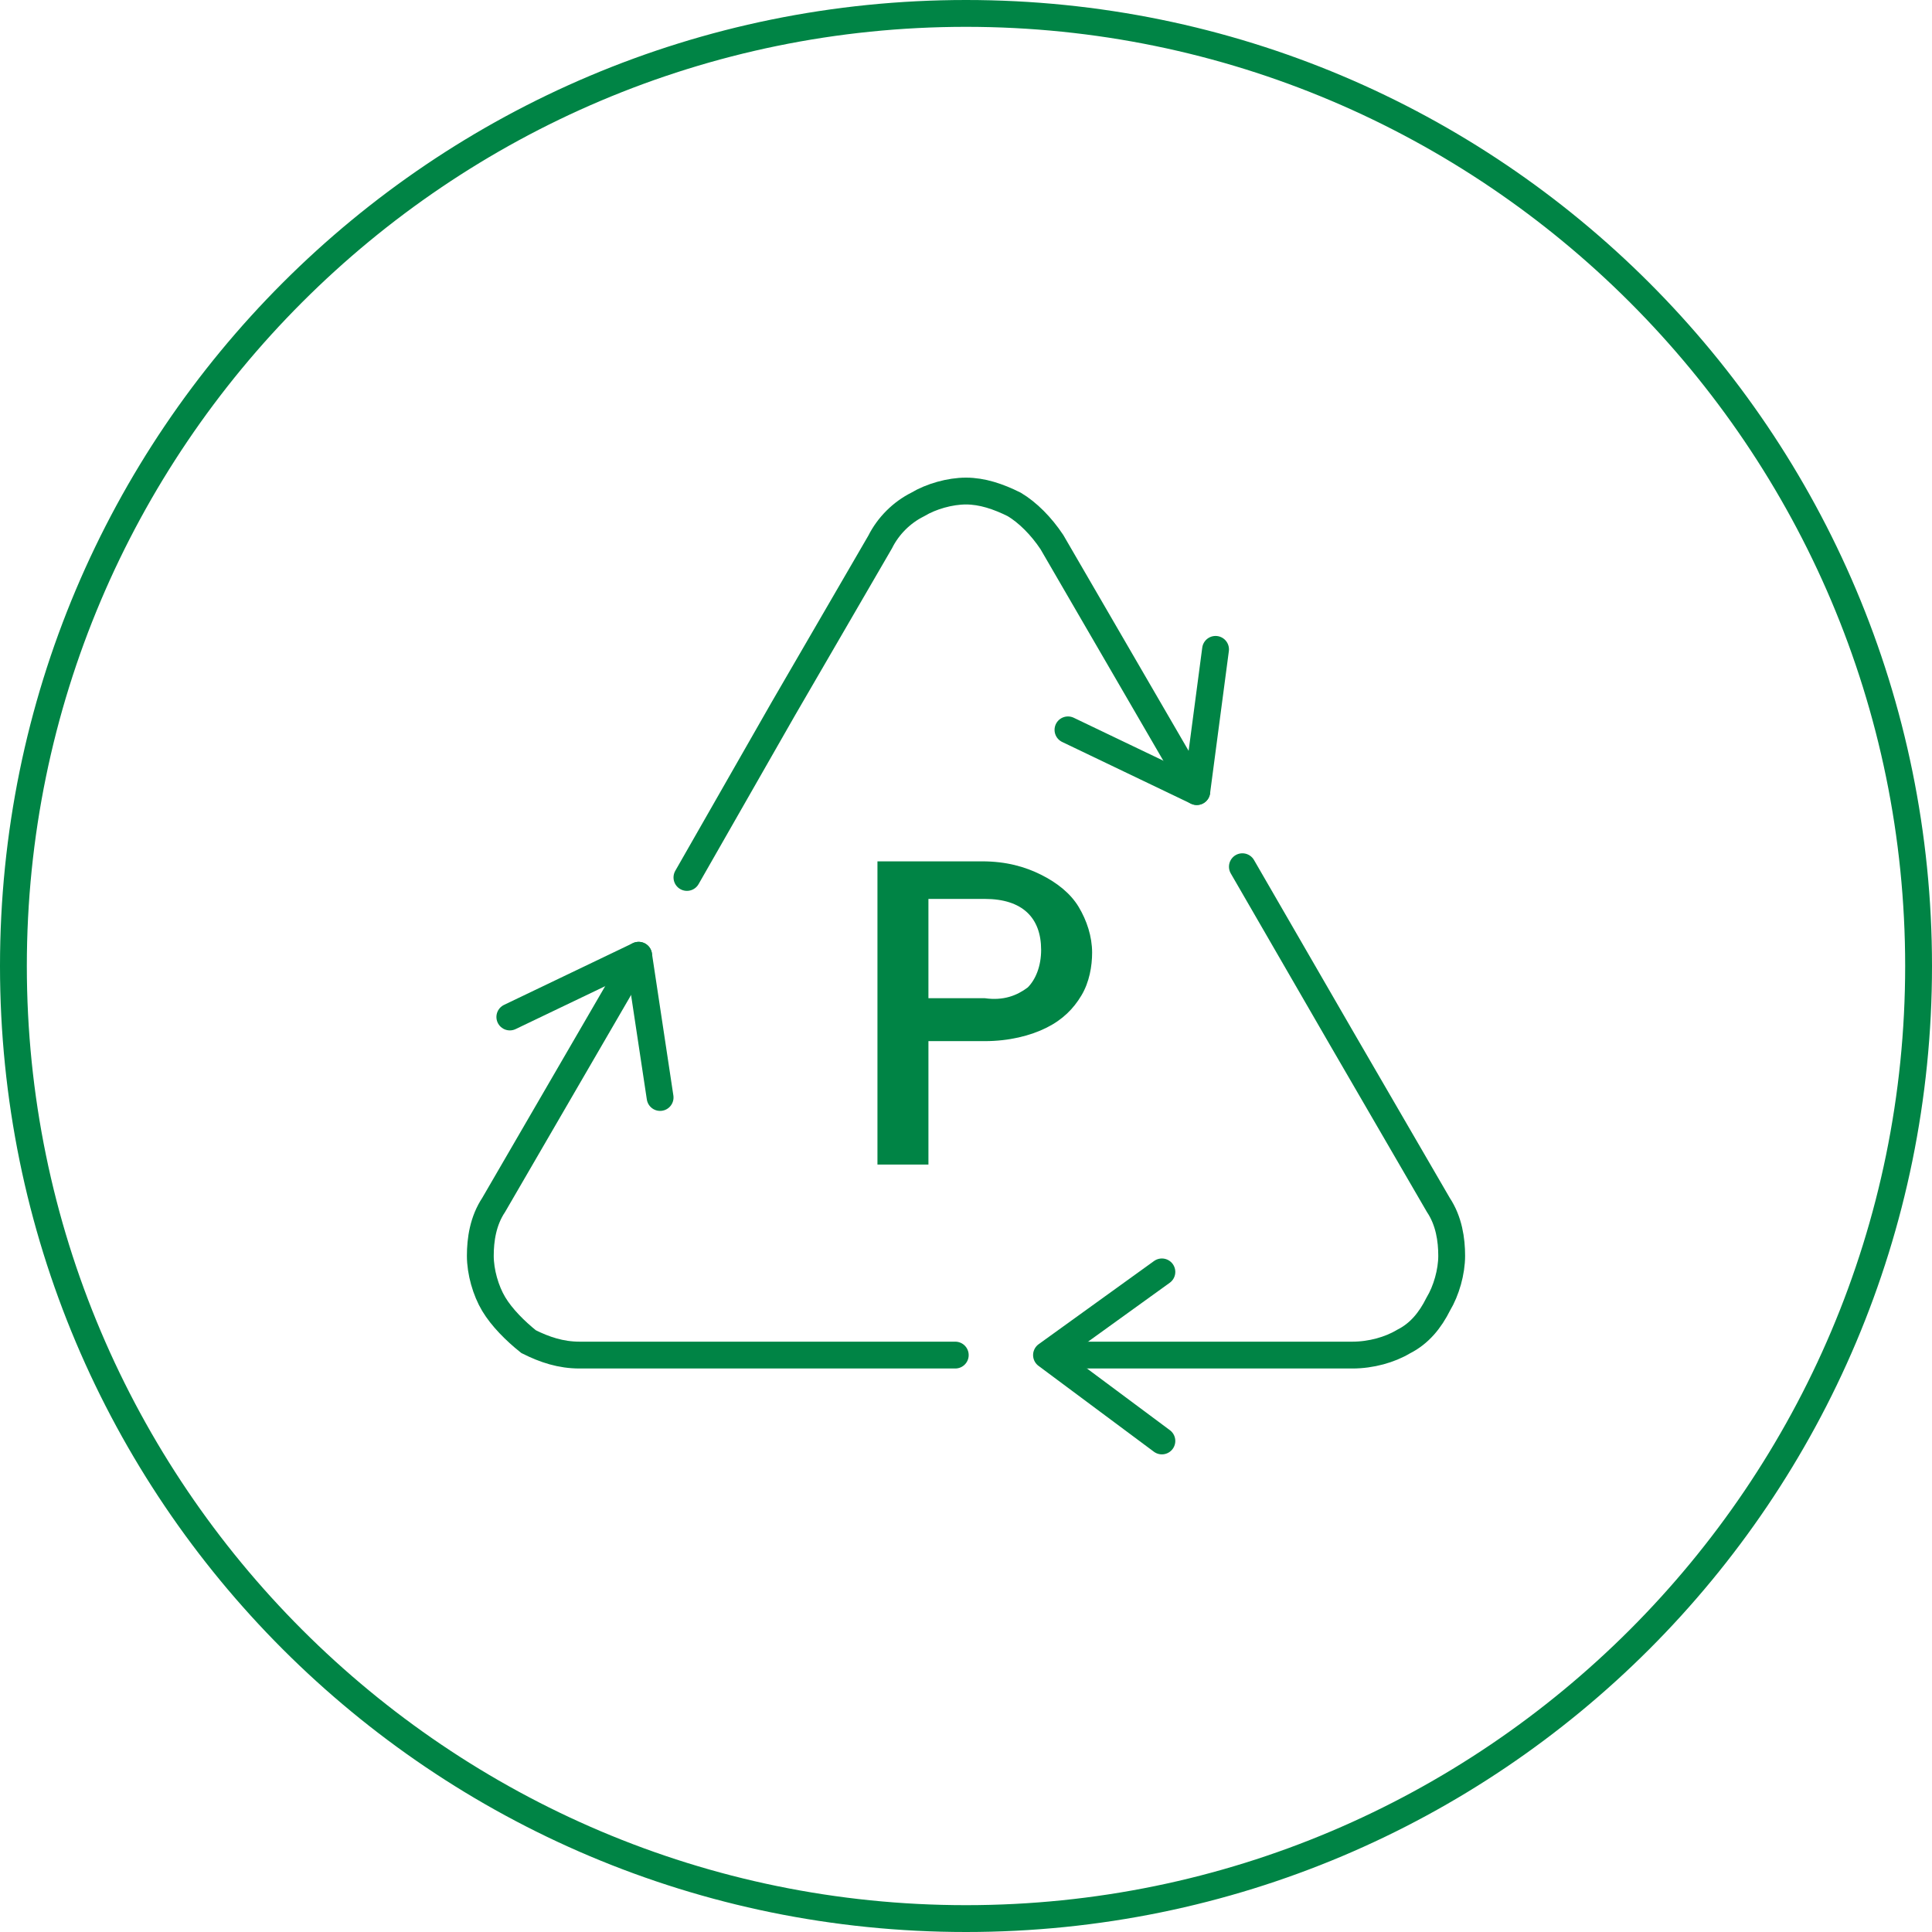 <?xml version="1.0" encoding="utf-8"?>
<!-- Generator: Adobe Illustrator 27.2.0, SVG Export Plug-In . SVG Version: 6.00 Build 0)  -->
<svg version="1.1" id="Layer_1" xmlns="http://www.w3.org/2000/svg" xmlns:xlink="http://www.w3.org/1999/xlink" x="0px" y="0px"
	 viewBox="0 0 72 72" style="enable-background:new 0 0 72 72;" xml:space="preserve">
<style type="text/css">
	.st0{fill:none;stroke:#000000;stroke-width:2;stroke-linejoin:round;stroke-miterlimit:10;}
	.st1{fill:none;stroke:#000000;stroke-linecap:round;stroke-linejoin:round;stroke-miterlimit:10;}
	.st2{fill:none;stroke:#000000;stroke-linejoin:round;stroke-miterlimit:10;}
	.st3{stroke:#000000;stroke-linecap:round;stroke-linejoin:round;stroke-miterlimit:22.926;}
	.st4{fill:none;stroke:#000000;stroke-linecap:round;stroke-linejoin:round;stroke-miterlimit:22.926;}
	.st5{fill:none;stroke:#008445;stroke-linecap:round;stroke-miterlimit:10;}
	.st6{fill:none;stroke:#008445;stroke-linecap:round;stroke-linejoin:round;stroke-miterlimit:10;}
	.st7{fill:#008445;}
</style>
<g>
	<g>
		<line class="st0" x1="486" y1="847.5" x2="522" y2="847.5"/>
		<g>
			<g>
				<g>
					<polyline class="st1" points="511.1,837.2 511.1,830.8 504.7,830.8 					"/>
				</g>
			</g>
			<g>
				<g>
					<polyline class="st2" points="521.2,830.8 508.8,843.2 496.9,831.3 					"/>
					<g>
						<g>
							<polyline class="st1" points="521.2,837.2 521.2,830.8 514.8,830.8 							"/>
						</g>
					</g>
				</g>
				<g>
					<line class="st2" x1="511.1" y1="830.8" x2="504.8" y2="837.1"/>
					<polyline class="st2" points="502.6,839.3 498.7,843.2 486.8,831.3 					"/>
				</g>
			</g>
		</g>
	</g>
	<g>
		<path class="st3" d="M487.9,816.7c0.6-3.1,3.6-4.5,4.2-9.3c0.7,4.8,3.8,6.1,4.3,9.3c0.6,3.1-1.3,5.4-4.3,5.4
			S487.3,819.8,487.9,816.7z"/>
		<path class="st4" d="M499.7,816.7c0.6-3.1,3.6-4.5,4.2-9.3c0.7,4.8,3.8,6.1,4.3,9.3c0.6,3.1-1.3,5.4-4.3,5.4
			S499.1,819.8,499.7,816.7z"/>
		<path class="st4" d="M511.5,816.7c0.6-3.1,3.6-4.5,4.2-9.3c0.7,4.8,3.8,6.1,4.3,9.3c0.6,3.1-1.3,5.4-4.3,5.4
			C512.7,822.1,510.9,819.8,511.5,816.7z"/>
	</g>
</g>
<g>
	<path d="M504,792.5c19.3,0,35,15.7,35,35s-15.7,35-35,35s-35-15.7-35-35S484.7,792.5,504,792.5 M504,791.5c-19.9,0-36,16.1-36,36
		s16.1,36,36,36c19.9,0,36-16.1,36-36S523.9,791.5,504,791.5L504,791.5z"/>
</g>
<g>
	<g>
		<g>
			<path class="st5" d="M44.6,29.5l-1.8-3.1L41,23.3l-1.8-3.1c-0.4-0.6-0.9-1.1-1.4-1.4c-0.6-0.3-1.2-0.5-1.8-0.5
				c-0.6,0-1.3,0.2-1.8,0.5c-0.6,0.3-1.1,0.8-1.4,1.4L31,23.3l-1.8,3.1l-3.6,6.3"/>
			<path class="st5" d="M39.6,50.5h3.6h3.6h3.6c0.7,0,1.4-0.2,1.9-0.5c0.6-0.3,1-0.8,1.3-1.4c0.3-0.5,0.5-1.2,0.5-1.8
				c0-0.6-0.1-1.3-0.5-1.9l-1.8-3.1l-1.8-3.1l-3.7-6.4"/>
			<path class="st5" d="M23.8,35.6l-1.8,3.1l-1.8,3.1l-1.8,3.1c-0.4,0.6-0.5,1.3-0.5,1.9c0,0.6,0.2,1.3,0.5,1.8
				c0.3,0.5,0.8,1,1.3,1.4c0.6,0.3,1.2,0.5,1.9,0.5h3.6h3.6h6.8"/>
			<g>
				<polyline class="st6" points="43.3,47.4 39,50.5 43.3,53.7 				"/>
			</g>
			<g>
				<polyline class="st6" points="24.6,40.9 23.8,35.6 19,37.9 				"/>
			</g>
			<g>
				<polyline class="st6" points="45.3,24.2 44.6,29.5 39.8,27.2 				"/>
			</g>
		</g>
		<g>
			<g>
				<path class="st7" d="M40.3,37.1C40,37.6,39.6,38,39,38.3c-0.6,0.3-1.4,0.5-2.3,0.5h-2.1v4.6h-1.9V32.1h3.9
					c0.9,0,1.6,0.2,2.2,0.5c0.6,0.3,1.1,0.7,1.4,1.2c0.3,0.5,0.5,1.1,0.5,1.7C40.7,36,40.6,36.6,40.3,37.1z M38.3,36.8
					c0.3-0.3,0.5-0.8,0.5-1.4c0-1.2-0.7-1.9-2.1-1.9h-2.1v3.7h2.1C37.4,37.3,37.9,37.1,38.3,36.8z"/>
			</g>
		</g>
	</g>
	<g>
		<path class="st7" d="M36,1c19.3,0,35,15.7,35,35S55.3,71,36,71S1,55.3,1,36S16.7,1,36,1 M36,0C16.1,0,0,16.1,0,36s16.1,36,36,36
			s36-16.1,36-36S55.9,0,36,0L36,0z"/>
	</g>
</g>
</svg>
